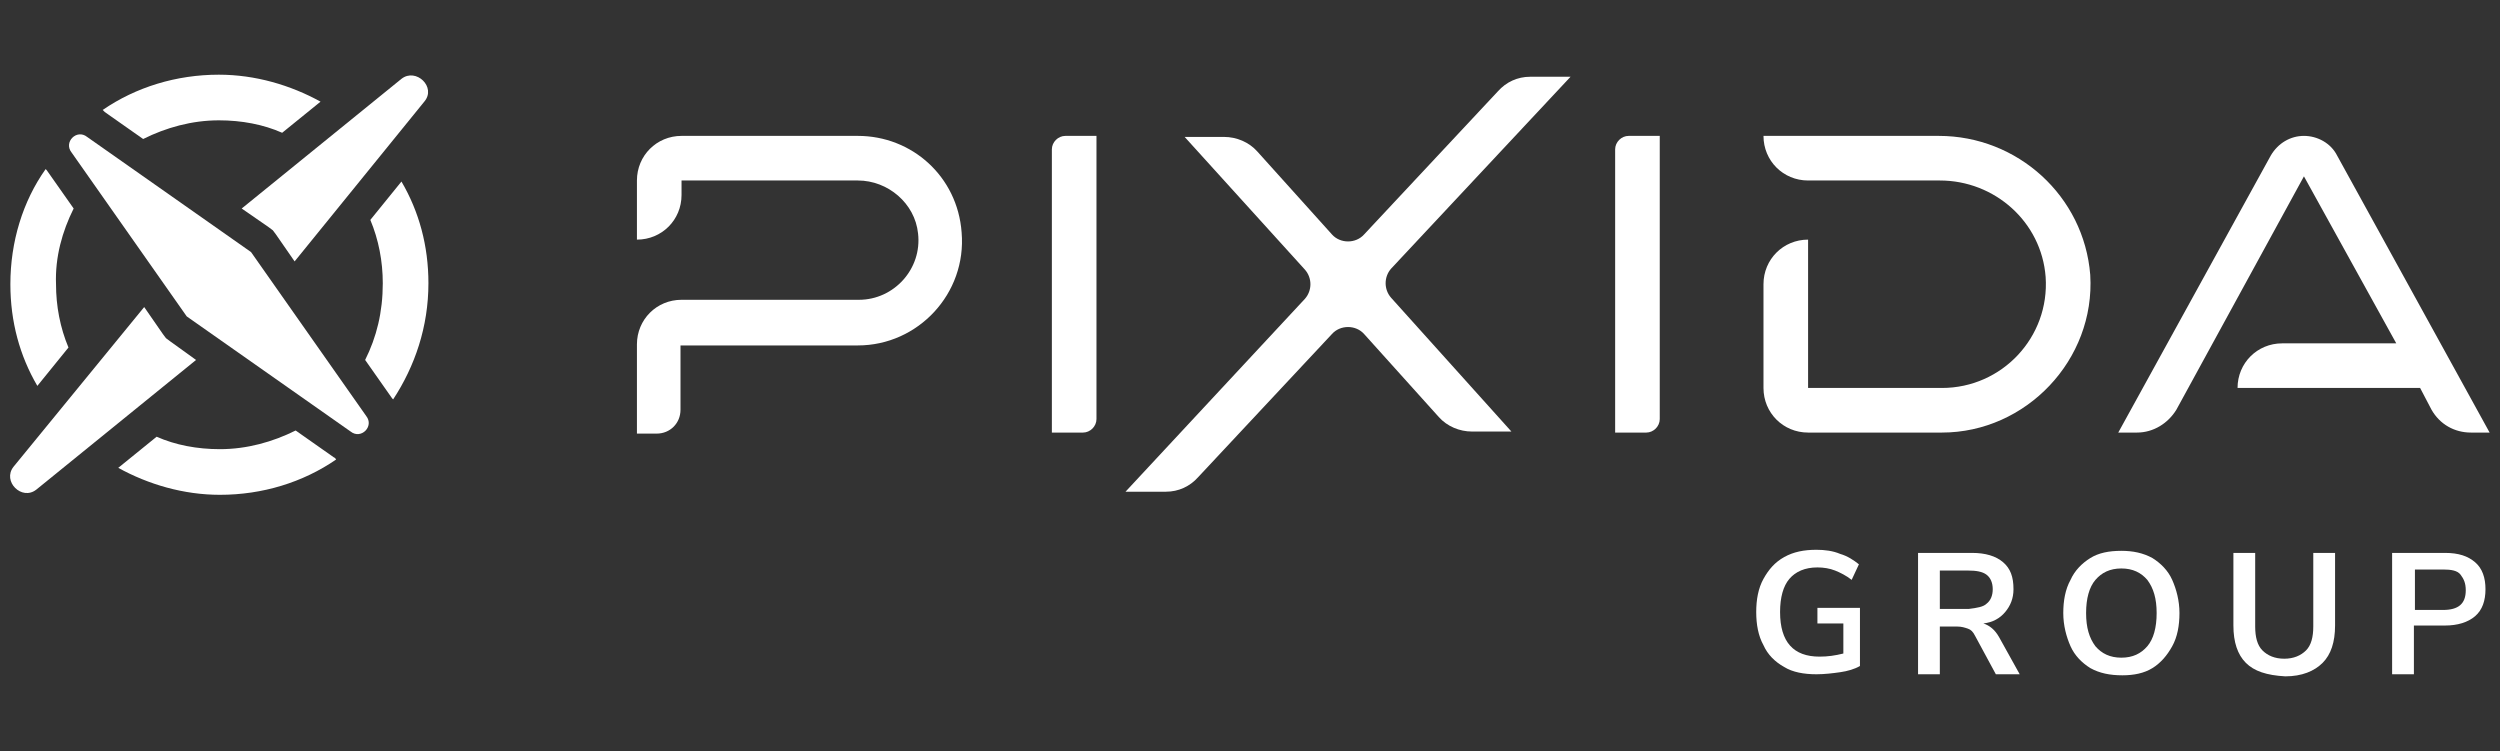 <svg xmlns="http://www.w3.org/2000/svg" xmlns:xlink="http://www.w3.org/1999/xlink" x="0px" y="0px"
	 viewBox="0 0 241 72.4" style="enable-background:new 0 0 241 72.4;" xml:space="preserve">
<rect x="0" y="0" width="241" height="72.4" fill="#333333" stroke="none"/>
<style type="text/css">
	.st0{fill:#FFFFFF;}
</style>
<g id="c">
	<path class="st0" d="M179.3,58.6v5.6c-0.5,0.3-1.2,0.5-1.9,0.6s-1.5,0.2-2.3,0.2c-1.2,0-2.3-0.2-3.1-0.7c-0.9-0.5-1.6-1.2-2-2.1
		c-0.5-0.9-0.7-2-0.7-3.2s0.2-2.3,0.7-3.2c0.5-0.9,1.1-1.6,2-2.1c0.9-0.5,1.9-0.7,3.1-0.7c0.8,0,1.6,0.1,2.3,0.4
		c0.7,0.2,1.3,0.6,1.8,1l-0.7,1.5c-0.5-0.4-1.1-0.7-1.6-0.9c-0.5-0.2-1.1-0.3-1.7-0.3c-1.2,0-2.1,0.4-2.7,1.1
		c-0.6,0.7-0.9,1.8-0.9,3.2c0,2.9,1.3,4.3,3.8,4.3c0.8,0,1.5-0.1,2.3-0.3v-2.9h-2.5v-1.5H179.3L179.3,58.6z"/>
	<path class="st0" d="M194.7,65h-2.3l-2-3.7c-0.2-0.4-0.4-0.6-0.7-0.7c-0.3-0.1-0.6-0.2-1-0.2H187V65h-2.1V53.3h5.2
		c1.3,0,2.3,0.3,3,0.9c0.7,0.6,1,1.4,1,2.6c0,0.9-0.3,1.6-0.8,2.2c-0.5,0.6-1.2,1-2.1,1.1c0.6,0.2,1.1,0.6,1.5,1.3L194.7,65
		L194.7,65z M191.5,58.2c0.4-0.3,0.6-0.8,0.6-1.4s-0.2-1.1-0.6-1.4c-0.4-0.3-1-0.4-1.8-0.4H187v3.7h2.8
		C190.6,58.6,191.2,58.5,191.5,58.2L191.5,58.2z"/>
	<path class="st0" d="M201.5,64.4c-0.8-0.5-1.5-1.2-1.9-2.1s-0.7-2-0.7-3.2s0.2-2.3,0.7-3.2c0.4-0.9,1.1-1.6,1.9-2.1
		c0.8-0.5,1.8-0.7,3-0.7c1.1,0,2.1,0.2,3,0.7c0.8,0.5,1.5,1.2,1.9,2.1c0.4,0.9,0.7,2,0.7,3.2s-0.2,2.3-0.7,3.2s-1.1,1.6-1.9,2.1
		c-0.8,0.5-1.8,0.7-2.9,0.7C203.4,65.1,202.4,64.9,201.5,64.4L201.5,64.4z M207,62.3c0.6-0.7,0.9-1.8,0.9-3.2s-0.3-2.4-0.9-3.2
		c-0.6-0.7-1.4-1.1-2.5-1.1c-1.1,0-1.9,0.4-2.5,1.1c-0.6,0.7-0.9,1.8-0.9,3.2s0.3,2.4,0.9,3.2c0.6,0.7,1.4,1.1,2.5,1.1
		C205.6,63.4,206.4,63,207,62.3z"/>
	<path class="st0" d="M216.5,63.9c-0.8-0.8-1.2-2-1.2-3.6v-7h2.1v7.1c0,1,0.2,1.8,0.7,2.3c0.5,0.5,1.2,0.8,2.1,0.8s1.6-0.3,2.1-0.8
		c0.5-0.5,0.7-1.3,0.7-2.3v-7.1h2.1v7c0,1.6-0.4,2.8-1.2,3.6c-0.8,0.8-2,1.3-3.6,1.3C218.5,65.1,217.3,64.7,216.5,63.9L216.5,63.9z"
		/>
	<path class="st0" d="M230.6,53.3h5.1c1.3,0,2.2,0.3,2.9,0.9c0.7,0.6,1,1.5,1,2.6s-0.3,2-1,2.6s-1.7,0.9-2.9,0.9h-3V65h-2.1
		L230.6,53.3L230.6,53.3z M235.5,58.8c1.5,0,2.2-0.6,2.2-1.9c0-0.7-0.2-1.1-0.5-1.5s-0.9-0.5-1.7-0.5h-2.7v3.9L235.5,58.8
		L235.5,58.8z"/>
	<path class="st0" d="M186.9,13.1H170c0,2.4,1.9,4.3,4.3,4.3h12.7c5.3,0,9.8,4,10.2,9.3c0.4,5.8-4.2,10.7-10,10.7h-12.9V23.1l0,0
		c-2.4,0-4.3,1.9-4.3,4.3v10l0,0c0,2.4,1.9,4.3,4.3,4.3h12.9c8.1,0,14.8-7,14.3-15.2C200.9,18.9,194.5,13.1,186.9,13.1L186.9,13.1z"
		/>
	<path class="st0" d="M151.4,7.4h-3.9c-1.2,0-2.3,0.5-3.1,1.4l-12.9,13.8c-0.8,0.9-2.3,0.9-3.1,0l-7.2-8c-0.8-0.9-2-1.4-3.2-1.4
		h-3.8L125.8,26c0.7,0.8,0.7,2,0,2.8l-17.3,18.6h3.9c1.2,0,2.3-0.5,3.1-1.4l12.9-13.8c0.8-0.9,2.3-0.9,3.1,0l7.2,8
		c0.8,0.9,2,1.4,3.2,1.4h3.8l-11.6-12.9c-0.7-0.8-0.7-2,0-2.8L151.4,7.4z"/>
	<path class="st0" d="M104.4,41.7h-3V14.4c0-0.7,0.6-1.3,1.3-1.3h3v27.3C105.7,41.1,105.1,41.7,104.4,41.7z"/>
	<path class="st0" d="M158.7,41.7h-3V14.4c0-0.7,0.6-1.3,1.3-1.3h3v27.3C160,41.1,159.4,41.7,158.7,41.7z"/>
	<path class="st0" d="M240,41.7L225.3,15c-0.6-1.2-1.9-1.9-3.2-1.9l0,0c-1.3,0-2.5,0.7-3.2,1.9l-14.7,26.7h1.8c1.6,0,3-0.9,3.8-2.2
		L222.1,17l8.9,16.1h-11c-2.4,0-4.3,1.9-4.3,4.3l0,0h17.6l1.1,2.1c0.8,1.4,2.2,2.2,3.8,2.2L240,41.7L240,41.7z"/>
	<path class="st0" d="M82.7,13.1h-17l0,0c-2.4,0-4.3,1.9-4.3,4.3l0,0v5.7c0,0,0,0,0,0l0,0c2.4,0,4.3-1.9,4.3-4.3v-1.4c0,0,0,0,0,0
		h17c2.9,0,5.5,2.2,5.8,5.1c0.4,3.4-2.3,6.4-5.7,6.4H65.7c-2.4,0-4.3,1.9-4.3,4.3v8.6c0,0,0,0,0,0h1.9c1.3,0,2.3-1,2.3-2.3v-6.2
		c0,0,0,0,0,0h17.1c5.8,0,10.5-5,10-10.9C92.3,17,87.9,13.1,82.7,13.1L82.7,13.1z"/>
	<path class="st0" d="M16.4,32.9L16,32.6l-0.3-0.4l-1.8-2.6L1.3,45c-1.1,1.4,0.8,3.3,2.2,2.2l15.4-12.5L16.4,32.9L16.4,32.9z"/>
	<path class="st0" d="M38.7,7.6L23.3,20.1l2.6,1.8l0.4,0.3l0.3,0.4l1.8,2.6L40.9,9.8C42.1,8.4,40.1,6.5,38.7,7.6L38.7,7.6z"/>
	<path class="st0" d="M10.1,10.8l3.7,2.6c2.2-1.1,4.7-1.8,7.3-1.8c2.2,0,4.3,0.4,6.1,1.2l3.7-3c-2.9-1.6-6.3-2.6-9.8-2.6
		c-4.1,0-8,1.2-11.2,3.4C10,10.7,10,10.7,10.1,10.8L10.1,10.8z"/>
	<path class="st0" d="M35.2,34.7l2.6,3.7c0,0,0.1,0.1,0.1,0.1c2.1-3.2,3.4-7,3.4-11.2c0-3.6-0.9-6.9-2.6-9.8l-3,3.7
		c0.8,1.9,1.2,4,1.2,6.1C36.9,30.1,36.3,32.5,35.2,34.7L35.2,34.7z"/>
	<path class="st0" d="M32.2,44.1l-3.7-2.6c-2.2,1.1-4.7,1.8-7.3,1.8c-2.2,0-4.3-0.4-6.1-1.2l-3.7,3c2.9,1.6,6.3,2.6,9.8,2.6
		c4.1,0,8-1.2,11.2-3.4C32.3,44.1,32.2,44.1,32.2,44.1z"/>
	<path class="st0" d="M7.1,20.1l-2.6-3.7c0,0-0.1-0.1-0.1-0.1C2.2,19.4,1,23.3,1,27.4c0,3.6,0.9,6.9,2.6,9.8l3-3.7
		c-0.8-1.9-1.2-4-1.2-6.1C5.3,24.8,6,22.3,7.1,20.1z"/>
	<path class="st0" d="M6.9,14.7l11.1,15.8l15.8,11.1c1,0.8,2.3-0.5,1.5-1.5L24.2,24.3L8.4,13.2C7.4,12.4,6.1,13.7,6.9,14.7z"/>
</g>
</svg>
